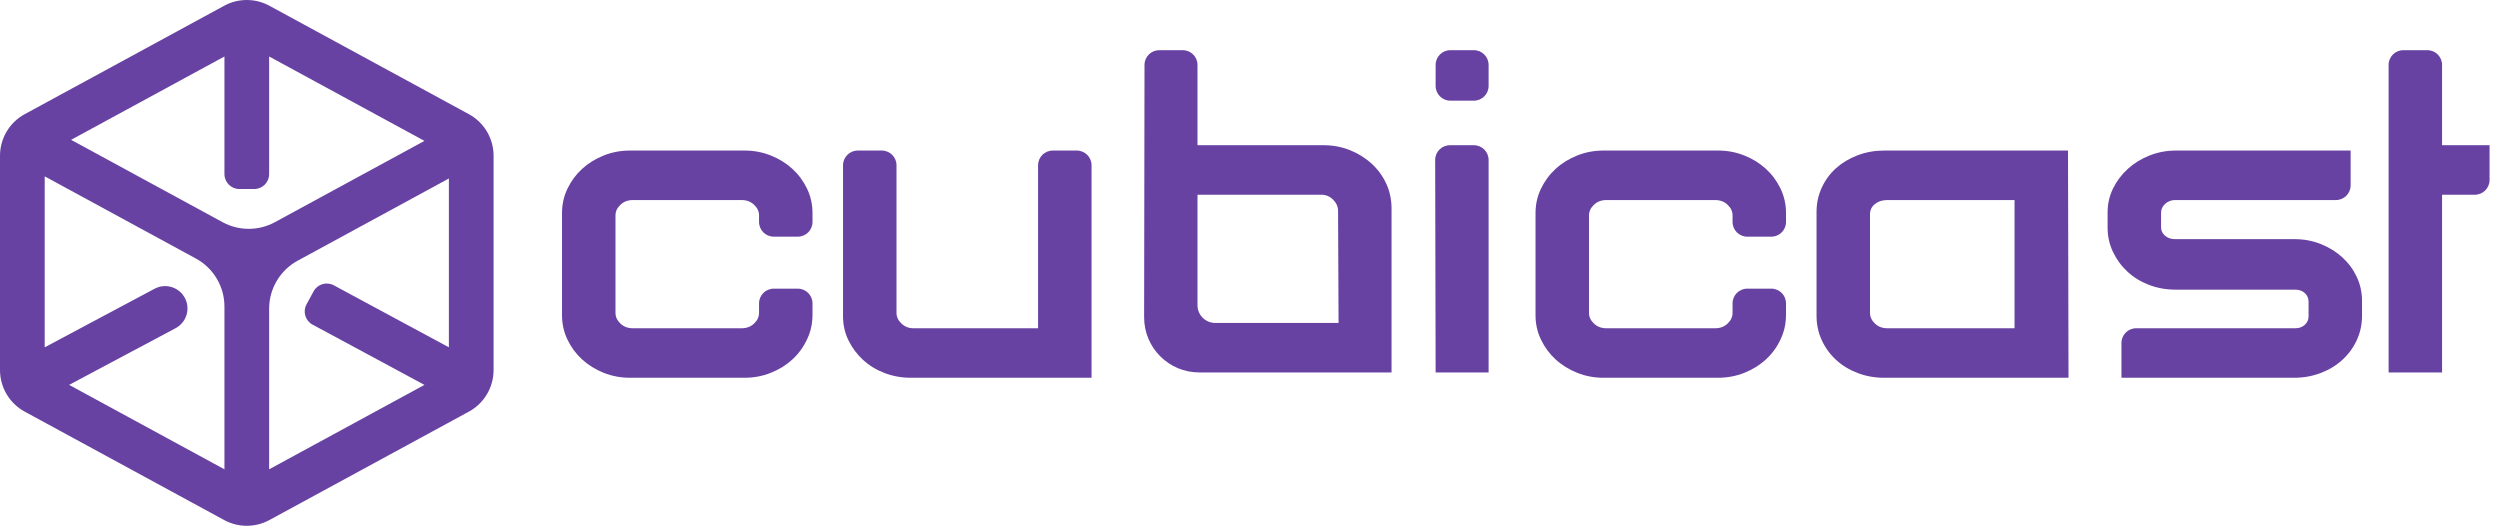 <?xml version="1.0" encoding="UTF-8"?>
<svg width="188px" height="40px" viewBox="0 0 188 40" version="1.1" xmlns="http://www.w3.org/2000/svg" xmlns:xlink="http://www.w3.org/1999/xlink">
    <!-- Generator: Sketch 46.2 (44496) - http://www.bohemiancoding.com/sketch -->
    <title>Cubicast_6742A2Logo</title>
    <desc>Created with Sketch.</desc>
    <defs></defs>
    <g id="Symbols" stroke="none" stroke-width="1" fill="none" fill-rule="evenodd">
        <g id="Cubicast_6742A2Logo" fill="#6742A2">
            <g id="Page-1">
                <path d="M47.374,28.408 C46.678,28.408 46.019,28.284 45.397,28.035 C44.775,27.787 44.235,27.452 43.774,27.03 C43.315,26.608 42.948,26.112 42.674,25.54 C42.401,24.97 42.264,24.363 42.264,23.717 L42.264,16.011 C42.264,15.367 42.401,14.758 42.674,14.187 C42.948,13.617 43.315,13.12 43.774,12.699 C44.235,12.277 44.775,11.942 45.397,11.694 C46.019,11.445 46.678,11.321 47.374,11.321 L55.99,11.321 C56.686,11.321 57.346,11.445 57.966,11.694 C58.588,11.942 59.129,12.277 59.589,12.699 C60.049,13.12 60.416,13.617 60.689,14.187 C60.963,14.758 61.1,15.367 61.1,16.011 L61.1,16.692 C61.1,17.303 60.605,17.798 59.994,17.798 L58.186,17.798 C57.576,17.798 57.08,17.303 57.08,16.692 L57.08,16.198 C57.08,15.9 56.955,15.633 56.707,15.398 C56.459,15.162 56.149,15.044 55.777,15.044 L47.587,15.044 C47.215,15.044 46.905,15.162 46.657,15.398 C46.408,15.633 46.285,15.9 46.285,16.198 L46.285,23.531 C46.285,23.829 46.408,24.096 46.657,24.331 C46.905,24.568 47.215,24.685 47.587,24.685 L55.777,24.685 C56.149,24.685 56.459,24.568 56.707,24.331 C56.955,24.096 57.08,23.829 57.08,23.531 L57.08,22.814 C57.08,22.202 57.576,21.706 58.186,21.706 L59.994,21.706 C60.605,21.706 61.1,22.202 61.1,22.814 L61.1,23.679 C61.1,24.181 61.022,24.685 60.845,25.155 C60.562,25.897 60.143,26.522 59.589,27.03 C59.129,27.452 58.588,27.787 57.966,28.035 C57.346,28.284 56.686,28.408 55.99,28.408 L47.374,28.408 Z" id="Fill-1"></path>
                <path d="M66.524,28.054 C65.903,27.818 65.364,27.489 64.904,27.067 C64.445,26.645 64.079,26.155 63.806,25.596 C63.533,25.038 63.396,24.436 63.396,23.791 L63.396,12.427 C63.396,11.816 63.892,11.321 64.503,11.321 L66.311,11.321 C66.922,11.321 67.417,11.816 67.417,12.427 L67.417,23.531 C67.417,23.828 67.542,24.096 67.791,24.331 C68.039,24.568 68.338,24.685 68.688,24.685 L78.063,24.685 L78.063,12.427 C78.063,11.816 78.558,11.321 79.17,11.321 L80.977,11.321 C81.589,11.321 82.084,11.816 82.084,12.427 L82.084,28.408 L68.497,28.408 C67.802,28.408 67.143,28.289 66.524,28.054" id="Fill-3"></path>
                <path d="M100.623,15.871 C100.623,15.549 100.499,15.263 100.251,15.015 C100.003,14.767 99.705,14.643 99.358,14.643 L90.051,14.643 L90.051,22.955 C90.051,23.688 90.647,24.284 91.381,24.284 L100.66,24.284 L100.623,15.871 Z M87.174,3.774 L88.945,3.774 C89.556,3.774 90.051,4.269 90.051,4.88 L90.051,10.92 L99.543,10.92 C100.238,10.92 100.896,11.045 101.517,11.293 C102.137,11.541 102.683,11.882 103.155,12.316 C103.626,12.75 103.992,13.253 104.253,13.823 C104.513,14.395 104.644,15.015 104.644,15.685 L104.644,28.007 L90.177,28.007 C87.888,28.007 86.034,26.149 86.038,23.86 L86.067,4.878 C86.068,4.268 86.563,3.774 87.174,3.774 L87.174,3.774 Z" id="Fill-5"></path>
                <path d="M109.066,3.774 L110.836,3.774 C111.447,3.774 111.943,4.269 111.943,4.88 L111.943,6.463 C111.943,7.075 111.447,7.571 110.836,7.571 L109.066,7.571 C108.454,7.571 107.959,7.075 107.959,6.463 L107.959,4.88 C107.959,4.269 108.454,3.774 109.066,3.774 M109.031,10.921 L110.836,10.921 C111.447,10.921 111.943,11.416 111.943,12.027 L111.943,28.007 L107.959,28.007 L107.925,12.029 C107.923,11.417 108.42,10.921 109.031,10.921" id="Fill-7"></path>
                <path d="M120.582,28.408 C119.886,28.408 119.226,28.284 118.605,28.035 C117.983,27.787 117.442,27.452 116.983,27.03 C116.523,26.608 116.156,26.112 115.882,25.54 C115.609,24.97 115.472,24.363 115.472,23.717 L115.472,16.011 C115.472,15.367 115.609,14.758 115.882,14.187 C116.156,13.617 116.523,13.12 116.983,12.699 C117.442,12.277 117.983,11.942 118.605,11.694 C119.226,11.445 119.886,11.321 120.582,11.321 L129.198,11.321 C129.894,11.321 130.553,11.445 131.174,11.694 C131.796,11.942 132.337,12.277 132.798,12.699 C133.257,13.12 133.624,13.617 133.897,14.187 C134.171,14.758 134.308,15.367 134.308,16.011 L134.308,16.692 C134.308,17.303 133.813,17.798 133.202,17.798 L131.394,17.798 C130.783,17.798 130.288,17.303 130.288,16.692 L130.288,16.198 C130.288,15.9 130.163,15.633 129.915,15.398 C129.667,15.162 129.357,15.044 128.985,15.044 L120.795,15.044 C120.423,15.044 120.112,15.162 119.865,15.398 C119.617,15.633 119.493,15.9 119.493,16.198 L119.493,23.531 C119.493,23.829 119.617,24.096 119.865,24.331 C120.112,24.568 120.423,24.685 120.795,24.685 L128.985,24.685 C129.357,24.685 129.667,24.568 129.915,24.331 C130.163,24.096 130.288,23.829 130.288,23.531 L130.288,22.814 C130.288,22.202 130.783,21.706 131.394,21.706 L133.202,21.706 C133.813,21.706 134.308,22.202 134.308,22.814 L134.308,23.679 C134.308,24.181 134.23,24.685 134.053,25.155 C133.771,25.897 133.351,26.522 132.798,27.03 C132.337,27.452 131.796,27.787 131.174,28.035 C130.553,28.284 129.894,28.408 129.198,28.408 L120.582,28.408 Z" id="Fill-9"></path>
                <path d="M141.922,15.044 C141.551,15.044 141.242,15.143 140.995,15.342 C140.747,15.54 140.624,15.801 140.624,16.123 L140.624,23.531 C140.624,23.829 140.747,24.096 140.995,24.331 C141.242,24.568 141.551,24.685 141.922,24.685 L151.494,24.685 L151.494,15.044 L141.922,15.044 Z M141.676,28.408 C140.98,28.408 140.321,28.29 139.7,28.054 C139.077,27.818 138.537,27.489 138.077,27.068 C137.617,26.645 137.256,26.149 136.995,25.578 C136.734,25.008 136.604,24.399 136.604,23.754 L136.604,15.937 C136.604,15.291 136.734,14.684 136.995,14.113 C137.256,13.543 137.617,13.052 138.077,12.642 C138.537,12.232 139.077,11.912 139.7,11.675 C140.321,11.44 140.98,11.321 141.676,11.321 L155.514,11.321 L155.552,28.408 L141.676,28.408 Z" id="Fill-11"></path>
                <path d="M159.533,25.791 C159.533,25.18 160.028,24.685 160.639,24.685 L172.598,24.685 C172.897,24.685 173.138,24.598 173.325,24.424 C173.511,24.251 173.604,24.04 173.604,23.791 L173.604,22.675 C173.604,22.427 173.511,22.216 173.325,22.042 C173.138,21.869 172.897,21.782 172.598,21.782 L163.59,21.782 C162.895,21.782 162.238,21.663 161.617,21.428 C160.996,21.192 160.457,20.863 159.998,20.441 C159.539,20.02 159.173,19.523 158.9,18.952 C158.627,18.381 158.491,17.774 158.491,17.128 L158.491,15.974 C158.491,15.329 158.628,14.727 158.903,14.169 C159.179,13.61 159.549,13.12 160.012,12.698 C160.475,12.277 161.02,11.941 161.646,11.693 C162.272,11.445 162.933,11.321 163.628,11.321 C172.388,11.321 176.768,11.321 176.768,11.321 C176.768,11.321 176.768,11.816 176.768,12.427 L176.768,13.937 C176.768,14.548 176.273,15.044 175.662,15.044 L163.553,15.044 C163.28,15.044 163.038,15.137 162.827,15.322 C162.616,15.509 162.511,15.739 162.511,16.011 L162.511,17.091 C162.511,17.339 162.61,17.55 162.809,17.724 C163.008,17.897 163.256,17.984 163.553,17.984 L172.562,17.984 C173.257,17.984 173.914,18.108 174.534,18.356 C175.154,18.605 175.694,18.94 176.153,19.361 C176.613,19.784 176.972,20.273 177.233,20.832 C177.494,21.39 177.624,21.992 177.624,22.637 L177.624,23.754 C177.624,24.399 177.492,25.008 177.229,25.578 C176.967,26.149 176.602,26.645 176.14,27.067 C175.676,27.489 175.131,27.818 174.506,28.054 C173.88,28.29 173.219,28.408 172.525,28.408 C163.863,28.408 159.533,28.408 159.533,28.408 C159.533,28.408 159.533,27.912 159.533,27.3 L159.533,25.791 Z" id="Fill-13"></path>
                <path d="M183.643,28.007 L179.623,28.007 L179.623,4.879 C179.623,4.269 180.118,3.774 180.729,3.774 L182.537,3.774 C183.148,3.774 183.643,4.269 183.643,4.879 L183.643,10.92 C186.025,10.92 187.216,10.92 187.216,10.92 C187.216,10.92 187.216,10.977 187.216,11.077 C187.216,11.27 187.216,11.623 187.216,12.026 L187.216,13.536 C187.216,14.147 186.721,14.643 186.11,14.643 L183.643,14.643 L183.643,28.007 Z" id="Fill-15"></path>
                <path d="M20.239,13.093 L20.239,4.248 L31.918,10.595 L20.67,16.709 C19.445,17.375 17.966,17.375 16.74,16.709 L5.346,10.515 L16.878,4.248 L16.878,13.093 C16.878,13.712 17.38,14.214 17.999,14.214 L19.118,14.214 C19.737,14.214 20.239,13.712 20.239,13.093 M11.626,21.713 L3.361,26.117 L3.361,13.261 L14.728,19.44 C16.054,20.16 16.878,21.547 16.878,23.054 L16.878,35.292 L5.198,28.943 L13.211,24.676 C14.032,24.237 14.34,23.211 13.894,22.392 C13.454,21.581 12.441,21.278 11.626,21.713 M23.584,21.906 L23.05,22.889 C22.753,23.434 22.956,24.116 23.503,24.411 L31.918,28.944 L20.239,35.292 L20.239,23.215 C20.239,21.708 21.064,20.321 22.389,19.601 L33.756,13.422 L33.756,26.118 L25.1,21.454 C24.557,21.162 23.878,21.364 23.584,21.906 M16.859,0.432 L1.859,8.585 C0.713,9.208 0,10.408 0,11.712 L0,27.828 C0,29.132 0.713,30.332 1.859,30.955 L16.859,39.108 C17.919,39.684 19.198,39.684 20.257,39.108 L35.258,30.955 C36.405,30.332 37.117,29.132 37.117,27.828 L37.117,11.712 C37.117,10.408 36.405,9.208 35.258,8.585 L20.257,0.432 C19.198,-0.144 17.919,-0.144 16.859,0.432" id="Fill-17"></path>
            </g>
        </g>
    </g>
</svg>